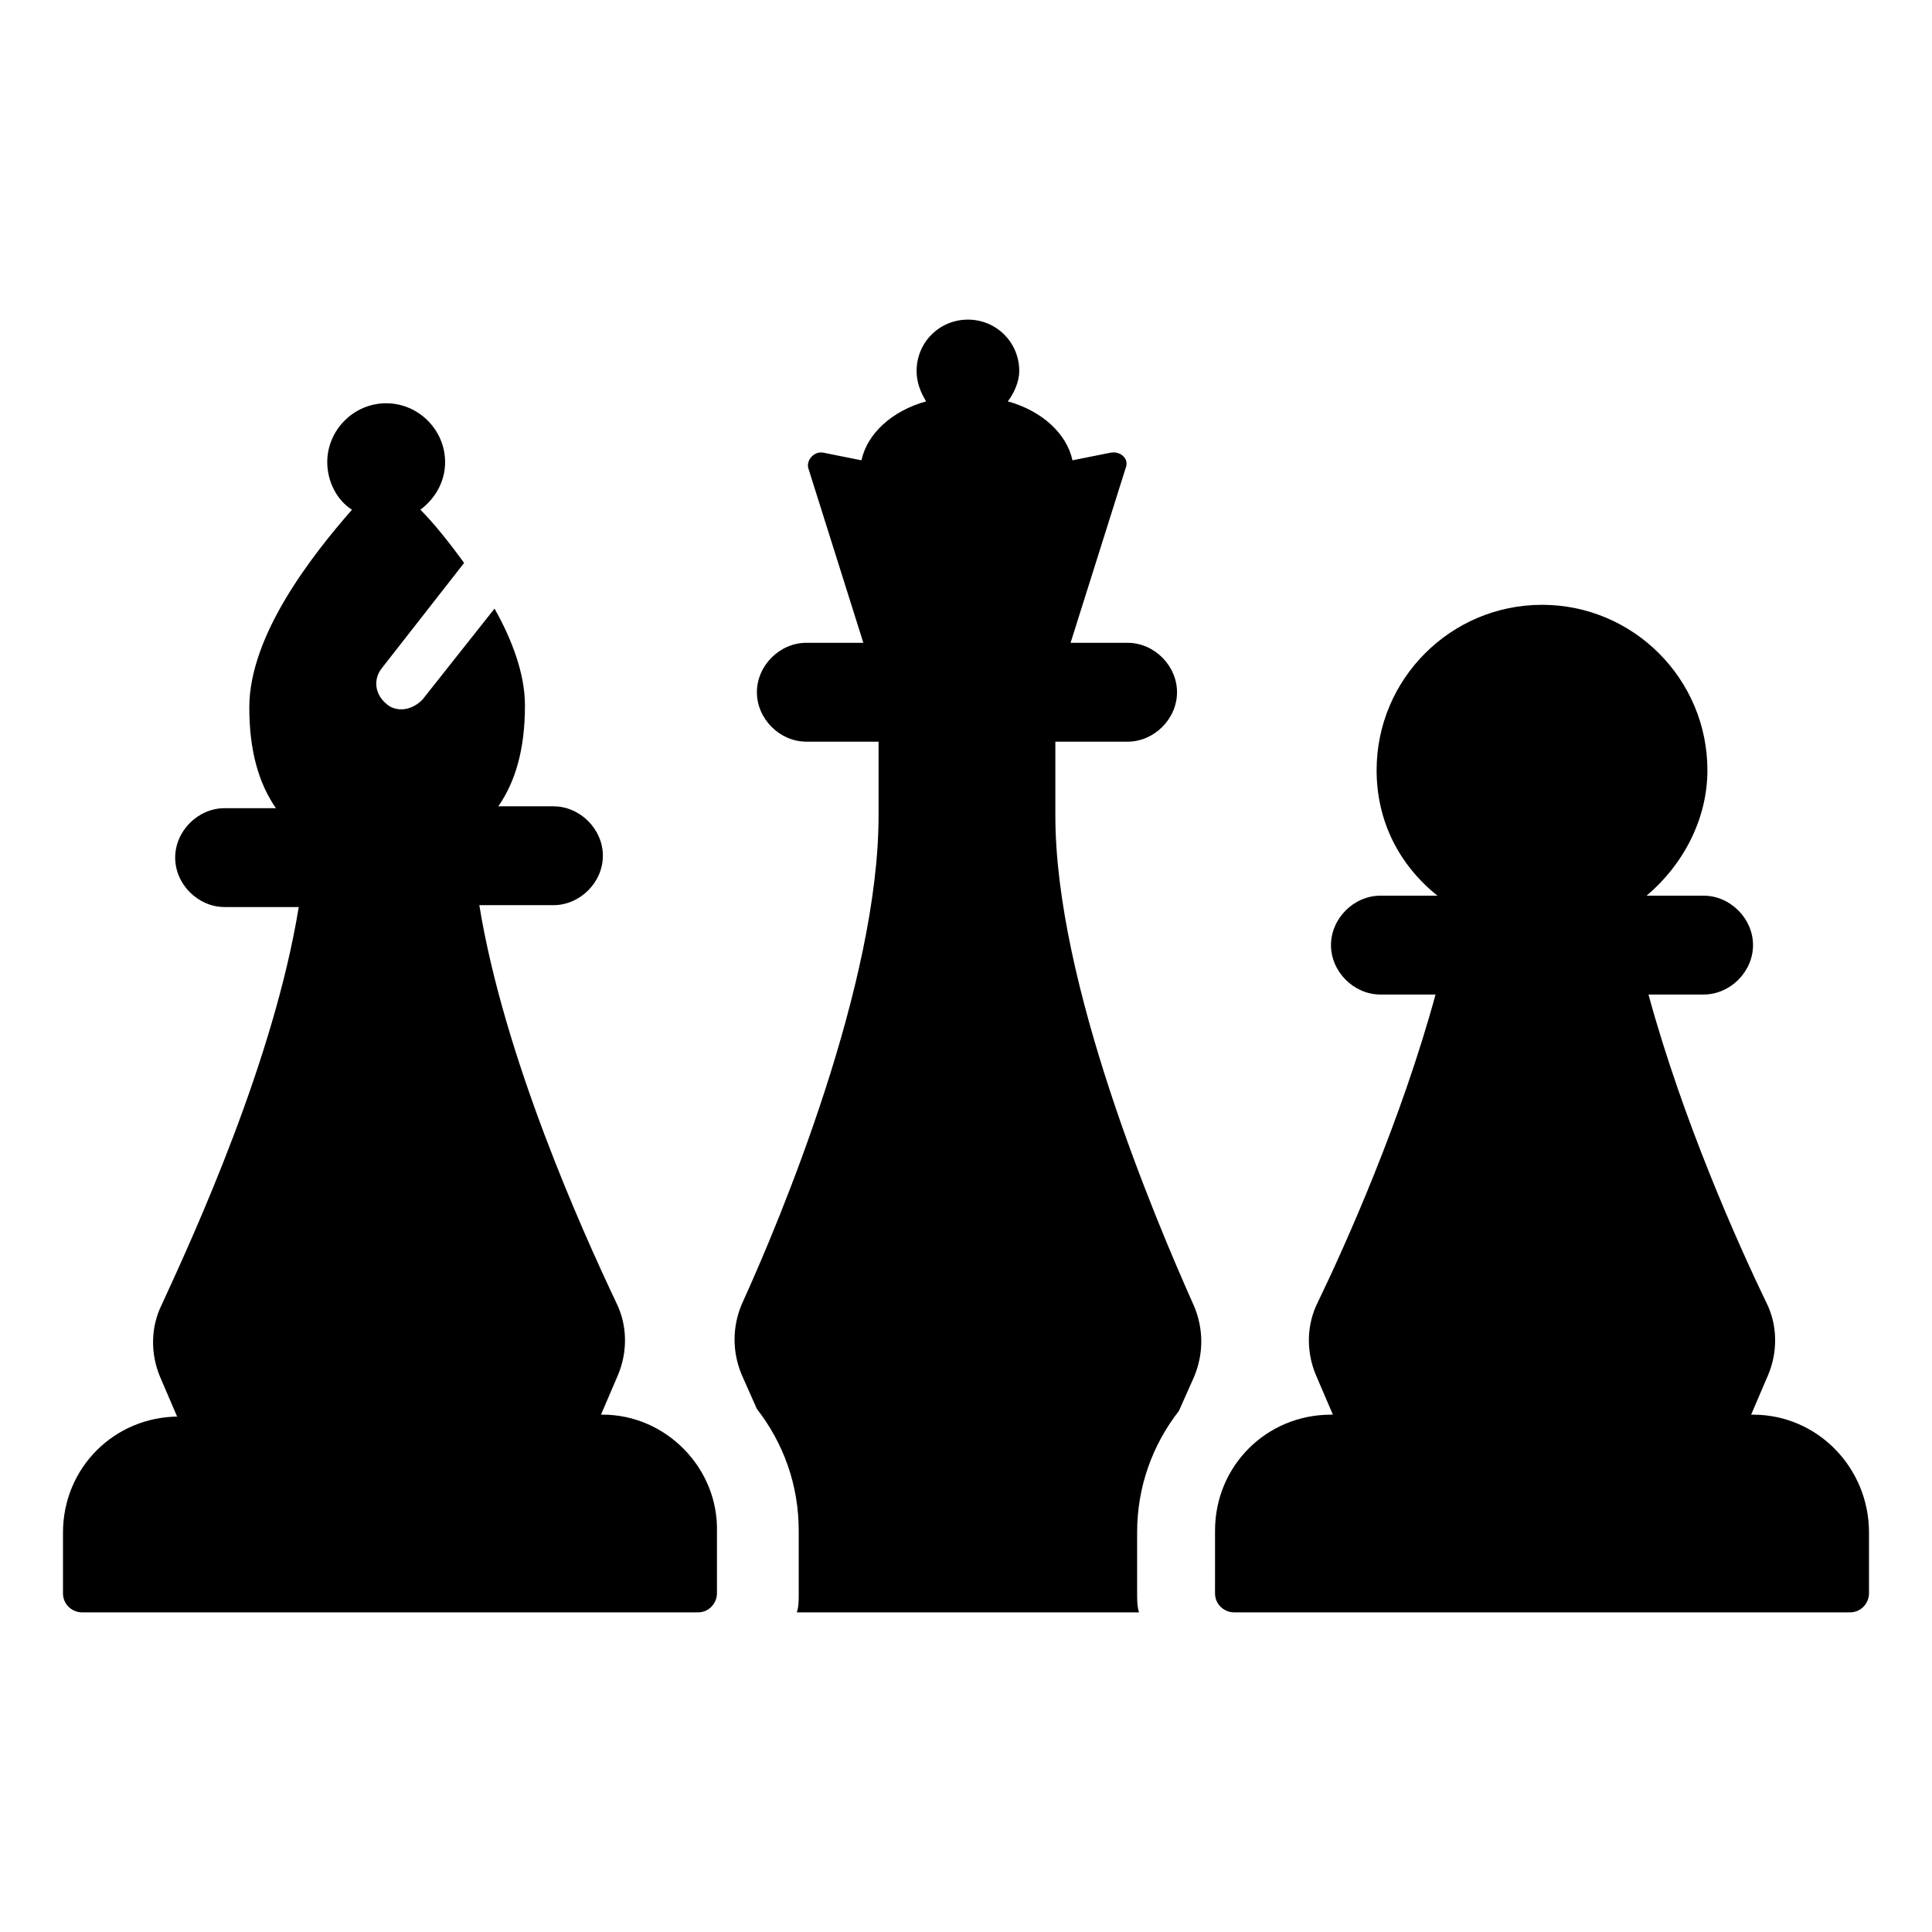 <?xml version="1.0" encoding="UTF-8"?>
<!-- Uploaded to: SVG Repo, www.svgrepo.com, Generator: SVG Repo Mixer Tools -->
<svg fill="#000000" width="800px" height="800px" version="1.1" viewBox="144 144 512 512" xmlns="http://www.w3.org/2000/svg">
 <g>
  <path d="m423.68 360.2v-19.648h19.145c7.055 0 13.098-6.047 13.098-13.098 0.004-7.055-6.043-13.102-13.094-13.102h-15.113l14.609-46.352c1.008-2.519-1.512-4.535-4.031-4.031l-10.078 2.016c-1.512-7.055-8.062-13.098-17.129-15.617 1.512-2.016 3.023-5.039 3.023-8.062 0-7.559-6.047-13.602-13.602-13.602-7.559 0-13.602 6.047-13.602 13.602 0 3.023 1.008 5.543 2.519 8.062-9.07 2.519-15.617 8.566-17.129 15.617l-10.078-2.016c-2.519-0.504-4.535 2.016-4.031 4.031l14.609 46.352h-15.113c-7.055 0-13.098 6.047-13.098 13.098 0 7.055 6.047 13.098 13.098 13.098h19.145v19.648c0 44.336-25.695 106.3-36.273 129.48-2.519 6.047-2.519 12.594 0 18.641l4.031 9.07c7.055 9.07 11.082 20.152 11.082 32.242v16.625c0 2.016 0 3.527-0.504 5.039h90.688c-0.504-1.512-0.504-3.527-0.504-5.039v-16.121c0-12.09 4.031-23.176 11.082-32.242l4.031-9.07c2.519-6.047 2.519-12.594 0-18.641-10.582-23.68-36.781-85.648-36.781-129.98z"/>
  <path d="m303.77 518.9h-0.504l4.535-10.578c2.519-6.047 2.519-13.098-0.504-19.145-9.07-19.145-29.727-64.992-36.273-105.3h19.648c7.055 0 13.098-6.047 13.098-13.098 0-7.055-6.047-13.098-13.098-13.098h-14.609c4.535-6.551 7.055-15.113 7.055-26.703 0-8.566-3.527-17.633-8.062-25.695l-19.145 24.18c-1.512 1.512-3.527 2.519-5.543 2.519-1.512 0-3.023-0.504-4.031-1.512-3.023-2.519-3.527-6.551-1.008-9.574l21.664-27.711c-4.031-5.543-8.062-10.578-11.586-14.105 4.031-3.023 6.551-7.559 6.551-12.594 0-8.566-7.055-15.617-15.617-15.617-8.566 0-15.617 7.055-15.617 15.617 0 5.039 2.519 10.078 6.551 12.594-10.578 12.09-27.207 33.25-27.207 52.395 0 11.586 2.519 20.152 7.055 26.703h-13.602c-7.055 0-13.098 6.047-13.098 13.098 0 7.055 6.047 13.098 13.098 13.098h19.648c-6.551 40.305-27.207 85.648-36.273 105.3-3.023 6.047-3.023 13.098-0.504 19.145l4.535 10.578 0.496 0.008c-17.129 0-30.73 13.602-30.73 30.73l-0.004 16.121c0 3.023 2.519 5.039 5.039 5.039h163.23c3.023 0 5.039-2.519 5.039-5.039v-16.121c0.504-17.129-13.602-31.234-30.23-31.234z"/>
  <path d="m608.57 518.9h-0.504l4.535-10.578c2.519-6.047 2.519-13.098-0.504-19.145-7.559-15.617-22.168-48.367-31.234-81.617h14.609c7.055 0 13.098-6.047 13.098-13.098 0-7.055-6.047-13.098-13.098-13.098h-15.113c9.574-8.062 16.121-20.152 16.121-33.25 0-24.184-19.648-43.832-43.832-43.832s-43.832 19.648-43.832 43.832c0 13.602 6.047 25.191 16.121 33.25h-15.113c-7.055 0-13.098 6.047-13.098 13.098 0 7.055 6.047 13.098 13.098 13.098h14.609c-9.07 33.25-23.68 66-31.234 81.617-3.023 6.047-3.023 13.098-0.504 19.145l4.535 10.578h-0.504c-17.129 0-30.73 13.602-30.73 30.73l-0.004 16.625c0 3.023 2.519 5.039 5.039 5.039h163.23c3.023 0 5.039-2.519 5.039-5.039v-16.121c0-17.129-13.602-31.234-30.734-31.234z"/>
 </g>
</svg>